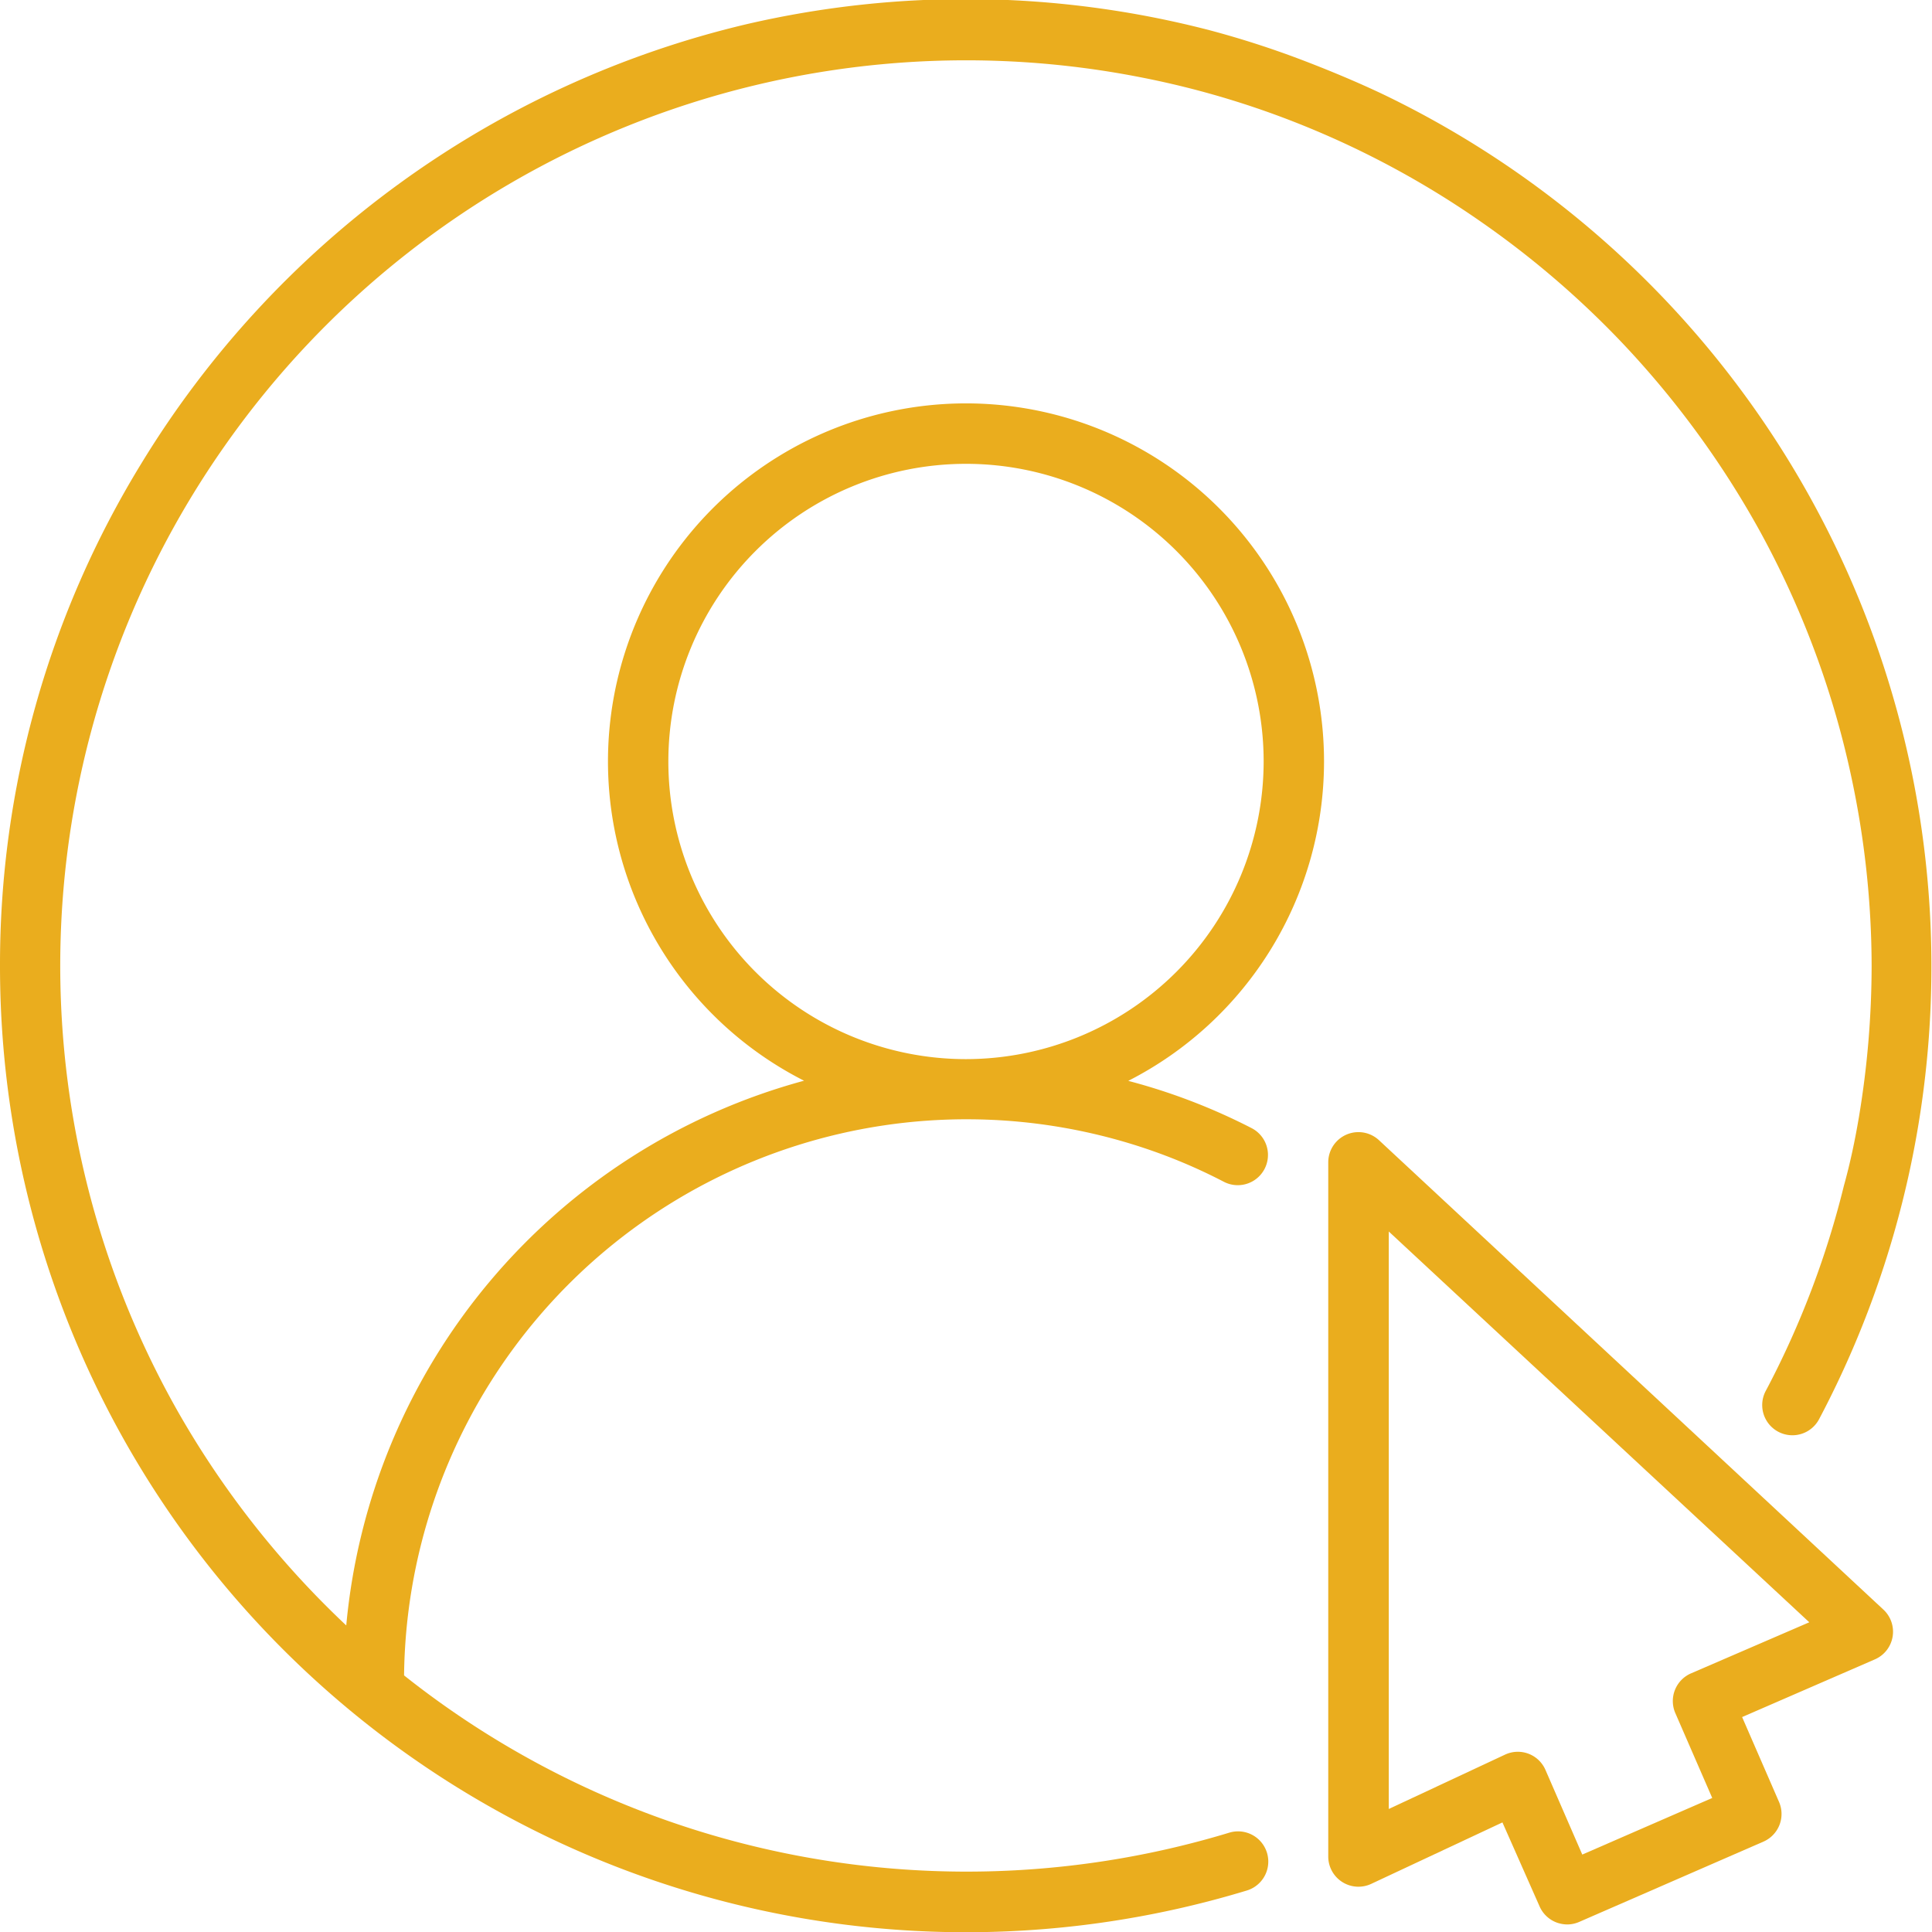 <?xml version="1.0"?>
<svg xmlns="http://www.w3.org/2000/svg" xmlns:xlink="http://www.w3.org/1999/xlink" xmlns:svgjs="http://svgjs.com/svgjs" version="1.1" width="512" height="512" x="0" y="0" viewBox="0 0 128 128" style="enable-background:new 0 0 512 512" xml:space="preserve" class=""><g><path xmlns="http://www.w3.org/2000/svg" d="m91.36 75.54a2 2 0 0 0 -3.36 1.46v46a2 2 0 0 0 2.85 1.81l8.69-4.07 2.46 5.56a2 2 0 0 0 1.1 1.06 2.11 2.11 0 0 0 .74.14 2 2 0 0 0 .79-.17l12.23-5.33a2 2 0 0 0 1-2.63l-2.44-5.61 8.79-3.82a2 2 0 0 0 1.18-1.5 2 2 0 0 0 -.61-1.8zm20.64 35.34a2 2 0 0 0 -1 2.63l2.44 5.61-8.61 3.75-2.44-5.61a2 2 0 0 0 -1.12-1.07 2 2 0 0 0 -1.56.06l-7.7 3.6v-38.26l27.86 25.89z" fill="#eaad1e" data-original="#000000" class=""/><path xmlns="http://www.w3.org/2000/svg" d="m87.72 50.45a23.72 23.72 0 1 0 -34.45 21.15 41.32 41.32 0 0 0 -30.33 36.09 60.73 60.73 0 0 1 -11.16-14.18 59.87 59.87 0 0 1 3.13-64 60 60 0 0 1 60.71-24.38 58.62 58.62 0 0 1 8.48 2.33 59.69 59.69 0 0 1 14 7.22 60.64 60.64 0 0 1 9.13 7.78 61 61 0 0 1 9.35 12.7 60.08 60.08 0 0 1 3.4 7.32 59.22 59.22 0 0 1 2.66 8.92 60.12 60.12 0 0 1 1.36 12.6 61.16 61.16 0 0 1 -.84 10c-.26 1.54-.58 3.06-1 4.57a59.25 59.25 0 0 1 -5 13.25l-.19.36a2 2 0 0 0 3.53 1.88l.2-.38a64.13 64.13 0 0 0 -29-87.4c-1.7-.81-3.54-1.58-5.37-2.28a62 62 0 0 0 -6.2-2 64.28 64.28 0 0 0 -30.7-.39 64.26 64.26 0 0 0 -40.08 29.12 63.48 63.48 0 0 0 -9.35 33.27 64 64 0 0 0 82.61 61.25 2 2 0 0 0 -1.17-3.83 59.94 59.94 0 0 1 -54.67-10.42 37.27 37.27 0 0 1 49-34.95 36.23 36.23 0 0 1 5.32 2.25 2 2 0 0 0 1.83-3.56 40.19 40.19 0 0 0 -8.17-3.13 23.76 23.76 0 0 0 12.97-21.16zm-23.72 19.72a19.72 19.72 0 1 1 19.72-19.72 19.74 19.74 0 0 1 -19.72 19.72z" fill="#eaad1e" data-original="#000000" class=""/></g></svg>
